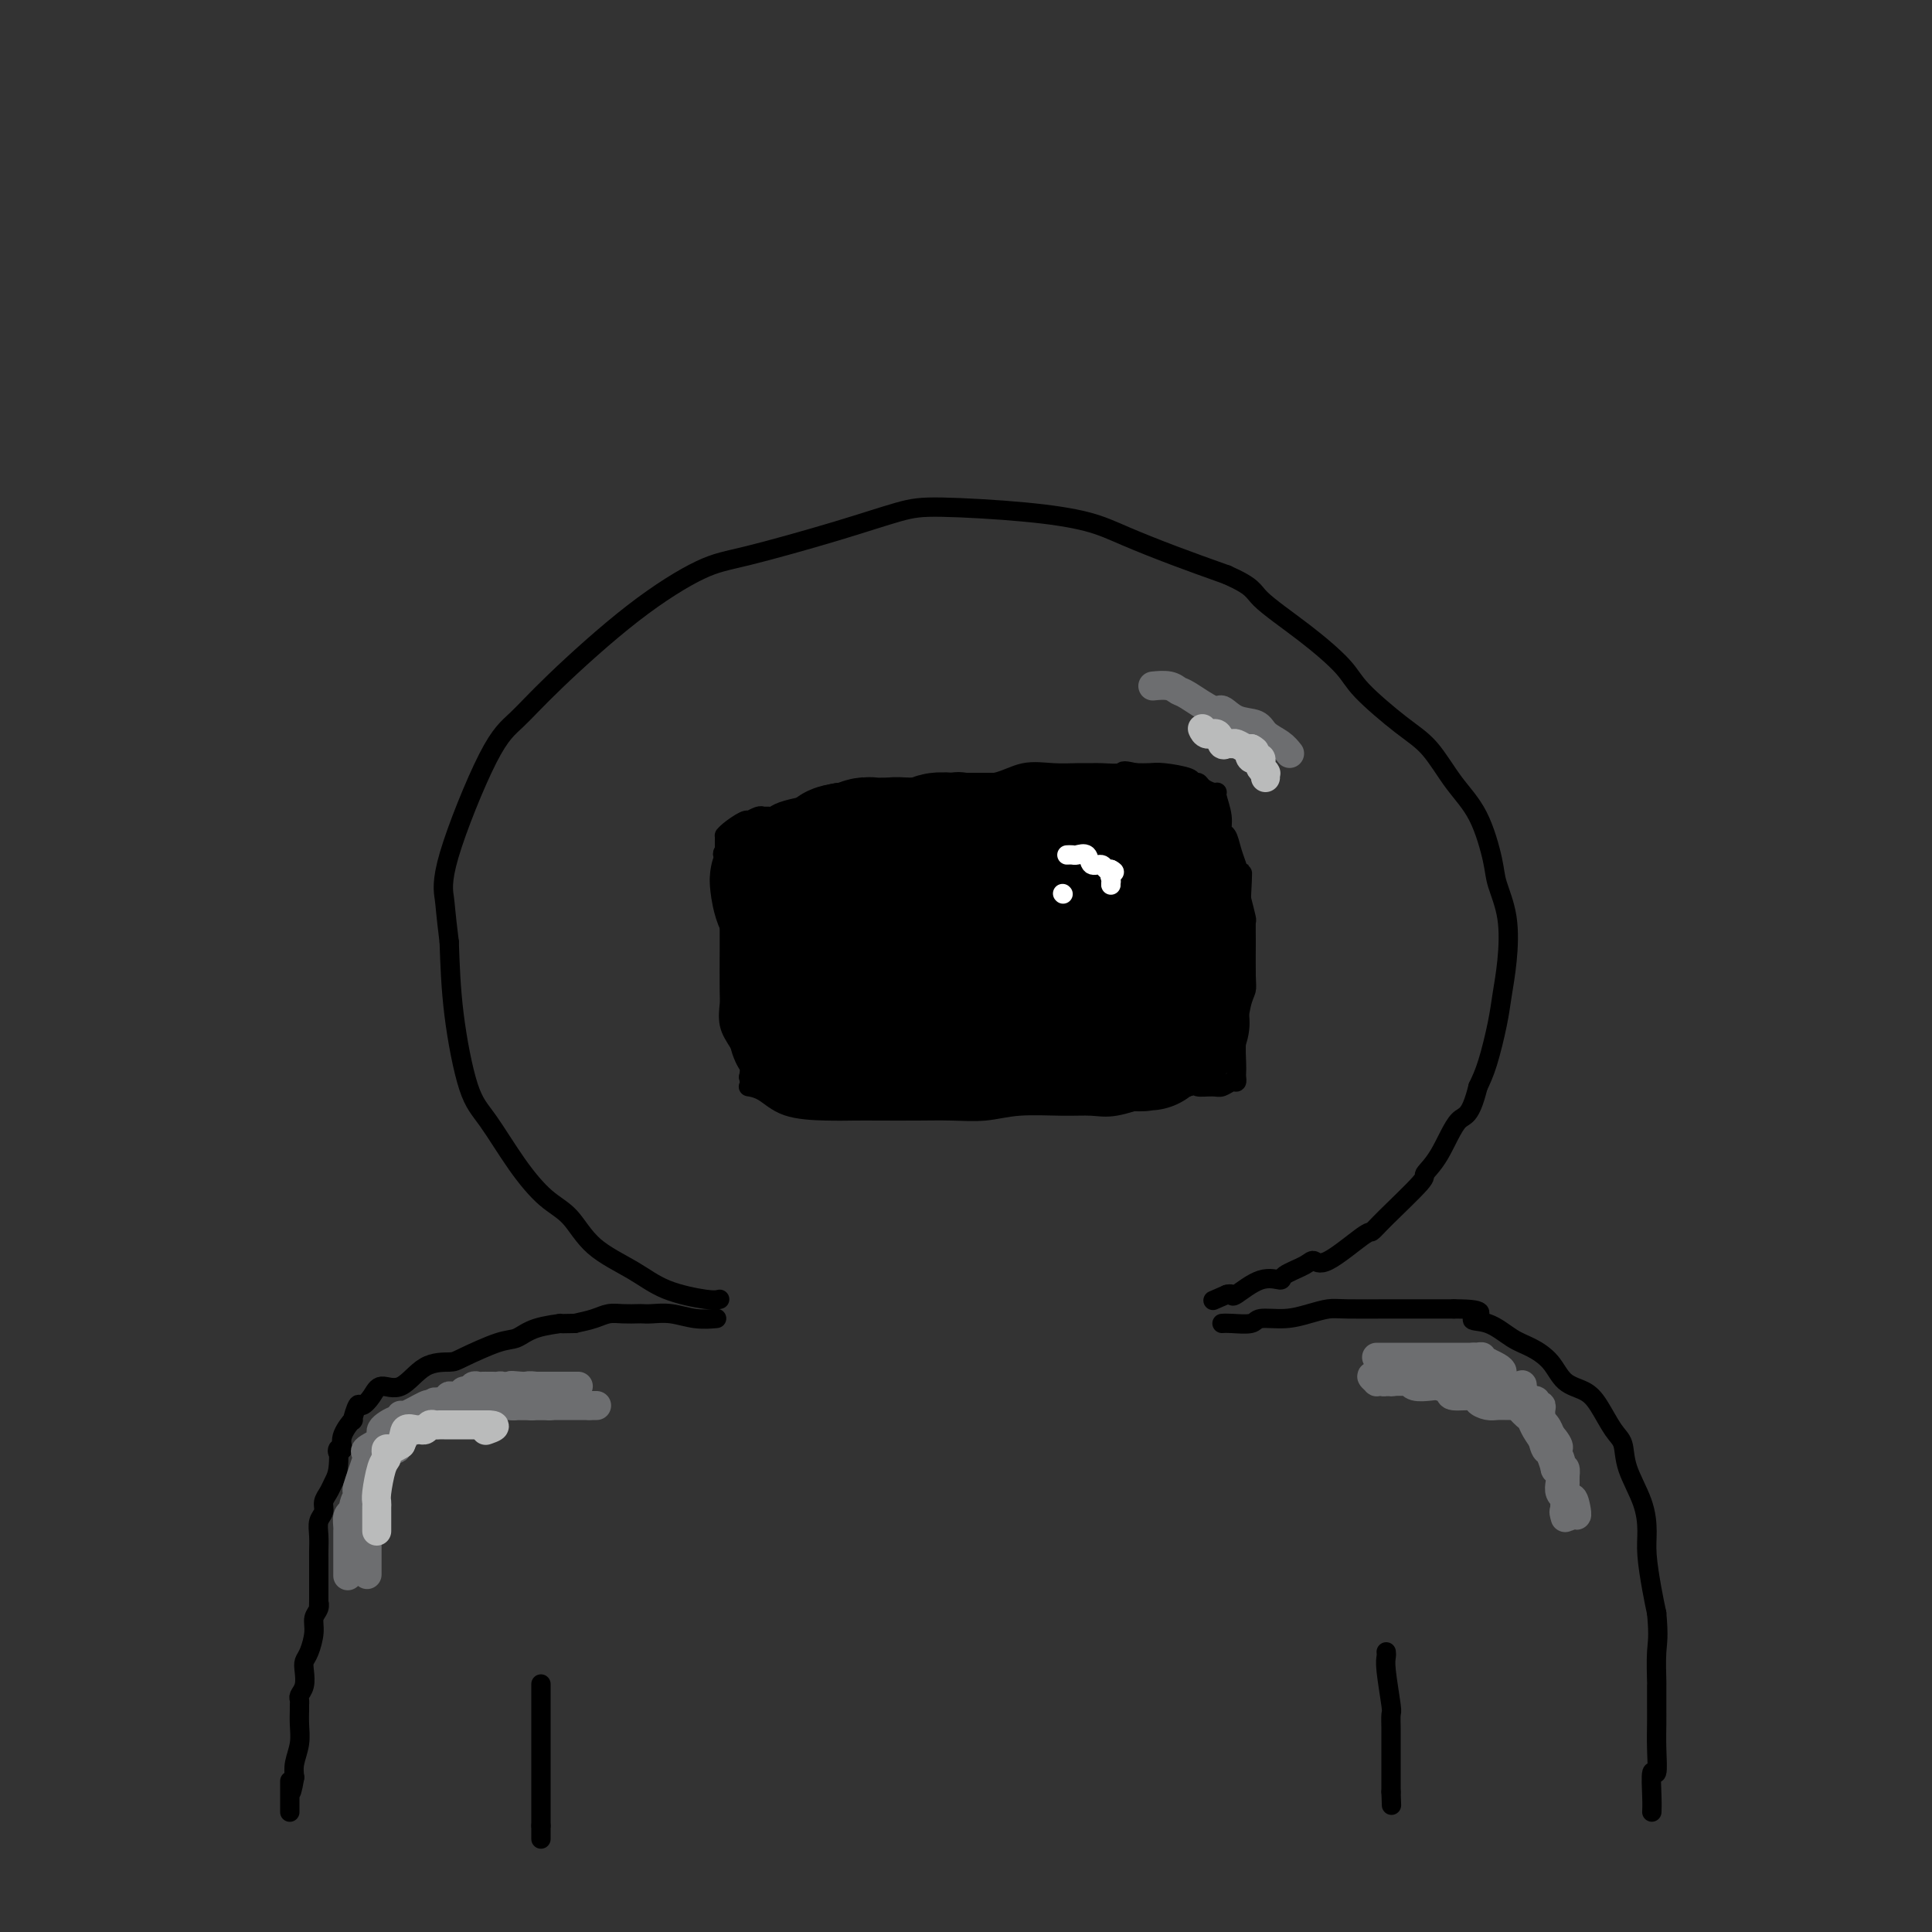 <svg viewBox='0 0 400 400' version='1.1' xmlns='http://www.w3.org/2000/svg' xmlns:xlink='http://www.w3.org/1999/xlink'><rect x="0" y="0" width="400" height="400" fill="#333333" stroke="none"/><g fill='none' stroke='#000000' stroke-width='4' stroke-linecap='round' stroke-linejoin='round'><path d='M149,269c-0.518,0.134 -1.036,0.269 -3,0c-1.964,-0.269 -5.374,-0.940 -8,-2c-2.626,-1.060 -4.469,-2.509 -7,-4c-2.531,-1.491 -5.752,-3.025 -8,-5c-2.248,-1.975 -3.525,-4.393 -5,-6c-1.475,-1.607 -3.148,-2.405 -5,-4c-1.852,-1.595 -3.883,-3.988 -6,-7c-2.117,-3.012 -4.320,-6.642 -6,-9c-1.680,-2.358 -2.837,-3.442 -4,-7c-1.163,-3.558 -2.332,-9.588 -3,-15c-0.668,-5.412 -0.834,-10.206 -1,-15'/><path d='M93,195c-0.797,-6.429 -0.788,-7.503 -1,-9c-0.212,-1.497 -0.643,-3.419 1,-9c1.643,-5.581 5.362,-14.823 8,-20c2.638,-5.177 4.196,-6.291 6,-8c1.804,-1.709 3.852,-4.014 8,-8c4.148,-3.986 10.394,-9.653 16,-14c5.606,-4.347 10.572,-7.376 14,-9c3.428,-1.624 5.317,-1.844 10,-3c4.683,-1.156 12.158,-3.247 18,-5c5.842,-1.753 10.049,-3.169 13,-4c2.951,-0.831 4.644,-1.076 9,-1c4.356,0.076 11.374,0.473 17,1c5.626,0.527 9.858,1.182 13,2c3.142,0.818 5.192,1.797 8,3c2.808,1.203 6.374,2.629 10,4c3.626,1.371 7.313,2.685 11,4'/><path d='M254,119c5.646,2.508 5.261,3.280 7,5c1.739,1.720 5.601,4.390 9,7c3.399,2.610 6.333,5.162 8,7c1.667,1.838 2.067,2.962 4,5c1.933,2.038 5.401,4.989 8,7c2.599,2.011 4.330,3.081 6,5c1.670,1.919 3.278,4.687 5,7c1.722,2.313 3.559,4.171 5,7c1.441,2.829 2.488,6.629 3,9c0.512,2.371 0.489,3.313 1,5c0.511,1.687 1.557,4.121 2,7c0.443,2.879 0.285,6.205 0,9c-0.285,2.795 -0.695,5.058 -1,7c-0.305,1.942 -0.505,3.561 -1,6c-0.495,2.439 -1.284,5.697 -2,8c-0.716,2.303 -1.358,3.652 -2,5'/><path d='M306,225c-1.643,6.639 -2.751,5.735 -4,7c-1.249,1.265 -2.639,4.697 -4,7c-1.361,2.303 -2.691,3.477 -3,4c-0.309,0.523 0.405,0.394 -1,2c-1.405,1.606 -4.929,4.948 -7,7c-2.071,2.052 -2.688,2.815 -3,3c-0.312,0.185 -0.319,-0.207 -2,1c-1.681,1.207 -5.036,4.013 -7,5c-1.964,0.987 -2.536,0.156 -3,0c-0.464,-0.156 -0.818,0.362 -2,1c-1.182,0.638 -3.192,1.397 -4,2c-0.808,0.603 -0.416,1.051 -1,1c-0.584,-0.051 -2.146,-0.601 -4,0c-1.854,0.601 -3.999,2.354 -5,3c-1.001,0.646 -0.857,0.185 -1,0c-0.143,-0.185 -0.571,-0.092 -1,0'/><path d='M254,268c-5.000,2.167 -2.500,1.083 0,0'/><path d='M151,178c0.000,0.008 0.000,0.016 0,1c-0.000,0.984 -0.000,2.943 0,4c0.000,1.057 0.000,1.212 0,3c-0.000,1.788 -0.002,5.209 0,7c0.002,1.791 0.006,1.952 0,4c-0.006,2.048 -0.022,5.983 0,8c0.022,2.017 0.083,2.115 0,3c-0.083,0.885 -0.311,2.557 0,4c0.311,1.443 1.161,2.658 2,4c0.839,1.342 1.668,2.812 2,4c0.332,1.188 0.166,2.094 0,3'/><path d='M155,223c0.489,2.138 -0.288,1.985 0,2c0.288,0.015 1.641,0.200 3,1c1.359,0.800 2.725,2.214 5,3c2.275,0.786 5.460,0.942 8,1c2.540,0.058 4.435,0.016 6,0c1.565,-0.016 2.798,-0.008 5,0c2.202,0.008 5.371,0.016 8,0c2.629,-0.016 4.716,-0.057 7,0c2.284,0.057 4.764,0.213 7,0c2.236,-0.213 4.226,-0.796 7,-1c2.774,-0.204 6.331,-0.030 9,0c2.669,0.030 4.450,-0.086 6,0c1.550,0.086 2.869,0.374 5,0c2.131,-0.374 5.074,-1.408 7,-2c1.926,-0.592 2.836,-0.740 4,-1c1.164,-0.260 2.582,-0.630 4,-1'/><path d='M246,225c2.616,-0.614 1.657,-0.150 2,0c0.343,0.150 1.987,-0.016 3,0c1.013,0.016 1.396,0.212 2,0c0.604,-0.212 1.430,-0.831 2,-1c0.570,-0.169 0.884,0.114 1,0c0.116,-0.114 0.034,-0.625 0,-1c-0.034,-0.375 -0.019,-0.614 0,-1c0.019,-0.386 0.044,-0.918 0,-2c-0.044,-1.082 -0.155,-2.715 0,-5c0.155,-2.285 0.577,-5.222 1,-7c0.423,-1.778 0.846,-2.396 1,-3c0.154,-0.604 0.038,-1.192 0,-3c-0.038,-1.808 -0.000,-4.835 0,-7c0.000,-2.165 -0.038,-3.467 0,-4c0.038,-0.533 0.154,-0.295 0,-1c-0.154,-0.705 -0.577,-2.352 -1,-4'/><path d='M257,186c0.357,-6.926 0.249,-5.241 0,-5c-0.249,0.241 -0.640,-0.962 -1,-2c-0.360,-1.038 -0.689,-1.910 -1,-3c-0.311,-1.090 -0.605,-2.397 -1,-3c-0.395,-0.603 -0.892,-0.500 -1,-1c-0.108,-0.500 0.175,-1.601 0,-3c-0.175,-1.399 -0.806,-3.097 -1,-4c-0.194,-0.903 0.049,-1.012 0,-1c-0.049,0.012 -0.391,0.144 -1,0c-0.609,-0.144 -1.486,-0.564 -2,-1c-0.514,-0.436 -0.665,-0.887 -1,-1c-0.335,-0.113 -0.855,0.113 -1,0c-0.145,-0.113 0.085,-0.566 -1,-1c-1.085,-0.434 -3.484,-0.847 -5,-1c-1.516,-0.153 -2.147,-0.044 -3,0c-0.853,0.044 -1.926,0.022 -3,0'/><path d='M235,160c-3.090,-0.773 -2.317,-0.207 -3,0c-0.683,0.207 -2.824,0.053 -4,0c-1.176,-0.053 -1.386,-0.007 -2,0c-0.614,0.007 -1.632,-0.026 -3,0c-1.368,0.026 -3.088,0.111 -5,0c-1.912,-0.111 -4.017,-0.418 -6,0c-1.983,0.418 -3.845,1.562 -6,2c-2.155,0.438 -4.602,0.170 -6,0c-1.398,-0.170 -1.747,-0.243 -3,0c-1.253,0.243 -3.412,0.801 -5,1c-1.588,0.199 -2.606,0.038 -3,0c-0.394,-0.038 -0.164,0.045 -1,0c-0.836,-0.045 -2.740,-0.218 -4,0c-1.260,0.218 -1.878,0.828 -3,1c-1.122,0.172 -2.749,-0.094 -4,0c-1.251,0.094 -2.125,0.547 -3,1'/><path d='M174,165c-10.526,1.223 -6.340,1.782 -5,2c1.340,0.218 -0.166,0.097 -1,0c-0.834,-0.097 -0.997,-0.169 -2,0c-1.003,0.169 -2.845,0.580 -4,1c-1.155,0.420 -1.624,0.848 -2,1c-0.376,0.152 -0.661,0.027 -1,0c-0.339,-0.027 -0.733,0.044 -1,0c-0.267,-0.044 -0.408,-0.201 -1,0c-0.592,0.201 -1.637,0.762 -2,1c-0.363,0.238 -0.045,0.154 0,0c0.045,-0.154 -0.184,-0.379 -1,0c-0.816,0.379 -2.219,1.361 -3,2c-0.781,0.639 -0.941,0.934 -1,1c-0.059,0.066 -0.016,-0.098 0,0c0.016,0.098 0.005,0.456 0,1c-0.005,0.544 -0.002,1.272 0,2'/><path d='M150,176c-0.774,1.095 -0.208,0.833 0,1c0.208,0.167 0.060,0.762 0,1c-0.060,0.238 -0.030,0.119 0,0'/></g>
<g fill='none' stroke='#000000' stroke-width='28' stroke-linecap='round' stroke-linejoin='round'><path d='M161,182c-0.053,0.043 -0.105,0.086 0,1c0.105,0.914 0.368,2.698 1,4c0.632,1.302 1.633,2.121 2,3c0.367,0.879 0.098,1.819 0,3c-0.098,1.181 -0.026,2.602 0,3c0.026,0.398 0.007,-0.226 0,0c-0.007,0.226 -0.002,1.304 0,2c0.002,0.696 0.001,1.011 0,1c-0.001,-0.011 -0.000,-0.349 0,0c0.000,0.349 0.000,1.385 0,2c-0.000,0.615 -0.000,0.807 0,1'/><path d='M164,202c0.460,3.367 0.109,1.784 0,1c-0.109,-0.784 0.023,-0.768 0,0c-0.023,0.768 -0.202,2.287 0,3c0.202,0.713 0.786,0.621 1,1c0.214,0.379 0.057,1.229 0,2c-0.057,0.771 -0.016,1.464 0,2c0.016,0.536 0.007,0.914 0,1c-0.007,0.086 -0.013,-0.121 0,0c0.013,0.121 0.045,0.568 0,1c-0.045,0.432 -0.166,0.847 0,1c0.166,0.153 0.619,0.044 1,0c0.381,-0.044 0.691,-0.022 1,0'/><path d='M167,214c0.716,1.812 1.005,0.342 1,0c-0.005,-0.342 -0.306,0.445 0,1c0.306,0.555 1.217,0.880 2,1c0.783,0.120 1.436,0.036 2,0c0.564,-0.036 1.037,-0.024 2,0c0.963,0.024 2.415,0.059 3,0c0.585,-0.059 0.303,-0.212 1,0c0.697,0.212 2.373,0.789 3,1c0.627,0.211 0.205,0.057 1,0c0.795,-0.057 2.807,-0.015 4,0c1.193,0.015 1.568,0.004 2,0c0.432,-0.004 0.919,-0.001 2,0c1.081,0.001 2.754,0.000 4,0c1.246,-0.000 2.066,-0.000 3,0c0.934,0.000 1.981,0.000 3,0c1.019,-0.000 2.009,-0.000 3,0'/><path d='M203,217c6.148,0.238 3.519,-0.668 3,-1c-0.519,-0.332 1.071,-0.089 2,0c0.929,0.089 1.198,0.024 2,0c0.802,-0.024 2.136,-0.006 3,0c0.864,0.006 1.258,0.002 2,0c0.742,-0.002 1.831,-0.000 2,0c0.169,0.000 -0.583,0.000 0,0c0.583,-0.000 2.501,-0.000 3,0c0.499,0.000 -0.419,0.000 0,0c0.419,-0.000 2.176,-0.000 3,0c0.824,0.000 0.714,0.000 1,0c0.286,-0.000 0.969,-0.000 2,0c1.031,0.000 2.410,0.000 3,0c0.590,-0.000 0.390,-0.000 1,0c0.610,0.000 2.032,0.000 3,0c0.968,-0.000 1.484,-0.000 2,0'/><path d='M235,216c5.149,-0.167 2.020,-0.083 1,0c-1.020,0.083 0.067,0.167 1,0c0.933,-0.167 1.711,-0.583 2,-1c0.289,-0.417 0.088,-0.833 0,-1c-0.088,-0.167 -0.063,-0.083 0,0c0.063,0.083 0.164,0.166 0,0c-0.164,-0.166 -0.594,-0.580 0,-1c0.594,-0.420 2.211,-0.844 3,-1c0.789,-0.156 0.751,-0.042 1,0c0.249,0.042 0.785,0.012 1,0c0.215,-0.012 0.107,-0.006 0,0'/><path d='M244,212c1.392,-0.588 0.373,-0.060 0,0c-0.373,0.060 -0.100,-0.350 0,-1c0.100,-0.650 0.027,-1.542 0,-2c-0.027,-0.458 -0.007,-0.484 0,-1c0.007,-0.516 0.002,-1.524 0,-2c-0.002,-0.476 -0.001,-0.422 0,-1c0.001,-0.578 0.000,-1.789 0,-3'/><path d='M244,202c0.000,-1.626 0.001,-0.691 0,-1c-0.001,-0.309 -0.004,-1.864 0,-3c0.004,-1.136 0.015,-1.854 0,-2c-0.015,-0.146 -0.057,0.281 0,0c0.057,-0.281 0.212,-1.268 0,-2c-0.212,-0.732 -0.792,-1.209 -1,-2c-0.208,-0.791 -0.046,-1.896 0,-2c0.046,-0.104 -0.026,0.793 0,0c0.026,-0.793 0.151,-3.277 0,-4c-0.151,-0.723 -0.576,0.315 -1,0c-0.424,-0.315 -0.846,-1.981 -1,-3c-0.154,-1.019 -0.042,-1.390 0,-2c0.042,-0.610 0.012,-1.460 0,-2c-0.012,-0.540 -0.006,-0.770 0,-1'/><path d='M241,178c-0.420,-3.933 0.032,-1.765 0,-1c-0.032,0.765 -0.546,0.128 -1,0c-0.454,-0.128 -0.846,0.253 -1,0c-0.154,-0.253 -0.068,-1.140 0,-2c0.068,-0.860 0.118,-1.695 0,-2c-0.118,-0.305 -0.403,-0.082 -1,0c-0.597,0.082 -1.507,0.022 -2,0c-0.493,-0.022 -0.569,-0.006 -1,0c-0.431,0.006 -1.215,0.003 -2,0'/><path d='M233,173c-1.614,-0.778 -1.650,-0.223 -2,0c-0.350,0.223 -1.014,0.112 -1,0c0.014,-0.112 0.706,-0.227 0,0c-0.706,0.227 -2.810,0.796 -4,1c-1.190,0.204 -1.467,0.041 -2,0c-0.533,-0.041 -1.323,0.038 -2,0c-0.677,-0.038 -1.242,-0.192 -2,0c-0.758,0.192 -1.710,0.731 -2,1c-0.290,0.269 0.081,0.268 -1,0c-1.081,-0.268 -3.613,-0.804 -5,-1c-1.387,-0.196 -1.628,-0.053 -2,0c-0.372,0.053 -0.873,0.014 -2,0c-1.127,-0.014 -2.879,-0.004 -4,0c-1.121,0.004 -1.609,0.001 -2,0c-0.391,-0.001 -0.683,-0.000 -1,0c-0.317,0.000 -0.658,0.000 -1,0'/><path d='M200,174c-5.275,0.156 -1.962,0.046 -1,0c0.962,-0.046 -0.427,-0.026 -1,0c-0.573,0.026 -0.331,0.060 -1,0c-0.669,-0.060 -2.250,-0.212 -3,0c-0.750,0.212 -0.668,0.789 -2,1c-1.332,0.211 -4.076,0.057 -5,0c-0.924,-0.057 -0.026,-0.015 0,0c0.026,0.015 -0.819,0.004 -1,0c-0.181,-0.004 0.303,-0.001 0,0c-0.303,0.001 -1.394,-0.001 -2,0c-0.606,0.001 -0.729,0.004 -1,0c-0.271,-0.004 -0.691,-0.015 -1,0c-0.309,0.015 -0.505,0.056 -1,0c-0.495,-0.056 -1.287,-0.207 -2,0c-0.713,0.207 -1.347,0.774 -2,1c-0.653,0.226 -1.327,0.113 -2,0'/><path d='M175,176c-3.866,0.584 -1.032,1.043 0,1c1.032,-0.043 0.263,-0.587 0,0c-0.263,0.587 -0.018,2.304 0,3c0.018,0.696 -0.190,0.371 0,1c0.190,0.629 0.778,2.214 1,4c0.222,1.786 0.079,3.775 0,5c-0.079,1.225 -0.094,1.687 0,2c0.094,0.313 0.296,0.476 1,1c0.704,0.524 1.910,1.408 3,2c1.090,0.592 2.063,0.890 3,1c0.937,0.110 1.839,0.031 3,0c1.161,-0.031 2.580,-0.016 4,0'/><path d='M190,196c2.963,0.480 3.869,0.180 5,0c1.131,-0.180 2.487,-0.241 4,0c1.513,0.241 3.183,0.784 5,1c1.817,0.216 3.781,0.107 5,0c1.219,-0.107 1.693,-0.211 3,0c1.307,0.211 3.446,0.736 5,1c1.554,0.264 2.524,0.267 3,0c0.476,-0.267 0.457,-0.804 1,-1c0.543,-0.196 1.648,-0.053 2,0c0.352,0.053 -0.050,0.014 0,0c0.050,-0.014 0.552,-0.004 1,0c0.448,0.004 0.842,0.001 1,0c0.158,-0.001 0.079,-0.001 0,0'/></g>
<g fill='none' stroke='#6D6E70' stroke-width='6' stroke-linecap='round' stroke-linejoin='round'><path d='M239,142c-0.285,0.029 -0.571,0.058 0,0c0.571,-0.058 1.997,-0.203 3,0c1.003,0.203 1.583,0.755 2,1c0.417,0.245 0.672,0.183 2,1c1.328,0.817 3.730,2.512 5,3c1.270,0.488 1.408,-0.231 2,0c0.592,0.231 1.639,1.413 3,2c1.361,0.587 3.035,0.580 4,1c0.965,0.420 1.221,1.267 2,2c0.779,0.733 2.080,1.352 3,2c0.920,0.648 1.460,1.324 2,2'/></g>
<g fill='none' stroke='#BABBBB' stroke-width='6' stroke-linecap='round' stroke-linejoin='round'><path d='M249,151c-0.059,-0.130 -0.118,-0.259 0,0c0.118,0.259 0.413,0.907 1,1c0.587,0.093 1.466,-0.368 2,0c0.534,0.368 0.724,1.567 1,2c0.276,0.433 0.638,0.102 1,0c0.362,-0.102 0.724,0.025 1,0c0.276,-0.025 0.466,-0.203 1,0c0.534,0.203 1.413,0.785 2,1c0.587,0.215 0.882,0.061 1,0c0.118,-0.061 0.059,-0.031 0,0'/><path d='M259,155c1.559,0.786 0.456,0.749 0,1c-0.456,0.251 -0.267,0.788 0,1c0.267,0.212 0.611,0.099 1,0c0.389,-0.099 0.822,-0.184 1,0c0.178,0.184 0.100,0.637 0,1c-0.100,0.363 -0.223,0.637 0,1c0.223,0.363 0.792,0.816 1,1c0.208,0.184 0.056,0.101 0,0c-0.056,-0.101 -0.015,-0.219 0,0c0.015,0.219 0.004,0.777 0,1c-0.004,0.223 -0.002,0.112 0,0'/></g>
<g fill='none' stroke='#000000' stroke-width='4' stroke-linecap='round' stroke-linejoin='round'><path d='M148,273c0.330,-0.030 0.659,-0.061 0,0c-0.659,0.061 -2.308,0.212 -4,0c-1.692,-0.212 -3.429,-0.789 -5,-1c-1.571,-0.211 -2.976,-0.057 -4,0c-1.024,0.057 -1.666,0.018 -2,0c-0.334,-0.018 -0.360,-0.016 -1,0c-0.640,0.016 -1.893,0.046 -3,0c-1.107,-0.046 -2.067,-0.166 -3,0c-0.933,0.166 -1.838,0.619 -3,1c-1.162,0.381 -2.581,0.691 -4,1'/><path d='M119,274c-4.918,0.125 -2.711,-0.061 -3,0c-0.289,0.061 -3.072,0.370 -5,1c-1.928,0.630 -3.001,1.580 -4,2c-0.999,0.420 -1.925,0.310 -4,1c-2.075,0.690 -5.298,2.180 -7,3c-1.702,0.820 -1.884,0.971 -3,1c-1.116,0.029 -3.168,-0.065 -5,1c-1.832,1.065 -3.446,3.287 -5,4c-1.554,0.713 -3.048,-0.084 -4,0c-0.952,0.084 -1.363,1.050 -2,2c-0.637,0.950 -1.498,1.885 -2,2c-0.502,0.115 -0.643,-0.591 -1,0c-0.357,0.591 -0.931,2.478 -1,3c-0.069,0.522 0.366,-0.321 0,0c-0.366,0.321 -1.533,1.806 -2,3c-0.467,1.194 -0.233,2.097 0,3'/><path d='M71,300c-1.477,1.810 -1.170,-0.164 -1,0c0.170,0.164 0.204,2.467 0,4c-0.204,1.533 -0.647,2.297 -1,3c-0.353,0.703 -0.616,1.346 -1,2c-0.384,0.654 -0.887,1.320 -1,2c-0.113,0.680 0.166,1.375 0,2c-0.166,0.625 -0.777,1.179 -1,2c-0.223,0.821 -0.060,1.909 0,3c0.060,1.091 0.016,2.185 0,3c-0.016,0.815 -0.004,1.352 0,2c0.004,0.648 0.001,1.406 0,2c-0.001,0.594 -0.000,1.025 0,1c0.000,-0.025 0.000,-0.507 0,0c-0.000,0.507 -0.000,2.002 0,3c0.000,0.998 0.000,1.499 0,2'/><path d='M66,331c-0.017,2.665 -0.060,1.326 0,1c0.060,-0.326 0.223,0.360 0,1c-0.223,0.640 -0.830,1.234 -1,2c-0.170,0.766 0.099,1.703 0,3c-0.099,1.297 -0.566,2.953 -1,4c-0.434,1.047 -0.834,1.485 -1,2c-0.166,0.515 -0.097,1.108 0,2c0.097,0.892 0.222,2.083 0,3c-0.222,0.917 -0.792,1.560 -1,2c-0.208,0.440 -0.055,0.676 0,1c0.055,0.324 0.011,0.737 0,1c-0.011,0.263 0.011,0.377 0,1c-0.011,0.623 -0.054,1.755 0,3c0.054,1.245 0.207,2.605 0,4c-0.207,1.395 -0.773,2.827 -1,4c-0.227,1.173 -0.113,2.086 0,3'/><path d='M61,368c-1.000,5.853 -1.000,1.985 -1,1c0.000,-0.985 0.000,0.911 0,2c-0.000,1.089 -0.000,1.370 0,2c0.000,0.630 0.000,1.609 0,2c0.000,0.391 0.000,0.196 0,0'/><path d='M253,274c0.421,-0.032 0.842,-0.064 2,0c1.158,0.064 3.052,0.224 4,0c0.948,-0.224 0.951,-0.830 2,-1c1.049,-0.170 3.143,0.098 5,0c1.857,-0.098 3.478,-0.562 5,-1c1.522,-0.438 2.944,-0.849 4,-1c1.056,-0.151 1.747,-0.040 4,0c2.253,0.040 6.068,0.011 8,0c1.932,-0.011 1.982,-0.003 3,0c1.018,0.003 3.005,0.001 5,0c1.995,-0.001 3.997,-0.000 6,0'/><path d='M301,271c8.217,-0.029 4.761,1.397 4,2c-0.761,0.603 1.173,0.382 3,1c1.827,0.618 3.546,2.077 5,3c1.454,0.923 2.643,1.312 4,2c1.357,0.688 2.881,1.676 4,3c1.119,1.324 1.834,2.986 3,4c1.166,1.014 2.783,1.381 4,2c1.217,0.619 2.035,1.490 3,3c0.965,1.510 2.077,3.660 3,5c0.923,1.340 1.658,1.871 2,3c0.342,1.129 0.291,2.857 1,5c0.709,2.143 2.179,4.701 3,7c0.821,2.299 0.993,4.338 1,6c0.007,1.662 -0.152,2.948 0,5c0.152,2.052 0.615,4.872 1,7c0.385,2.128 0.693,3.564 1,5'/><path d='M343,334c0.464,5.008 0.124,6.029 0,8c-0.124,1.971 -0.034,4.892 0,6c0.034,1.108 0.010,0.404 0,1c-0.010,0.596 -0.006,2.491 0,4c0.006,1.509 0.016,2.630 0,4c-0.016,1.370 -0.057,2.987 0,5c0.057,2.013 0.211,4.420 0,5c-0.211,0.580 -0.789,-0.668 -1,0c-0.211,0.668 -0.057,3.251 0,5c0.057,1.749 0.015,2.663 0,3c-0.015,0.337 -0.004,0.096 0,0c0.004,-0.096 0.002,-0.048 0,0'/><path d='M112,349c0.000,-0.310 0.000,-0.620 0,0c0.000,0.620 0.000,2.170 0,4c0.000,1.830 0.000,3.941 0,5c-0.000,1.059 0.000,1.067 0,2c0.000,0.933 -0.000,2.789 0,4c0.000,1.211 0.000,1.775 0,3c0.000,1.225 0.000,3.110 0,4c0.000,0.890 -0.000,0.785 0,1c0.000,0.215 -0.000,0.750 0,1c0.000,0.250 0.000,0.214 0,1c0.000,0.786 0.000,2.393 0,4'/><path d='M112,378c0.000,4.833 0.000,2.417 0,0'/><path d='M287,342c0.030,0.284 0.061,0.568 0,1c-0.061,0.432 -0.212,1.012 0,3c0.212,1.988 0.789,5.385 1,7c0.211,1.615 0.057,1.446 0,2c-0.057,0.554 -0.015,1.829 0,3c0.015,1.171 0.004,2.239 0,3c-0.004,0.761 -0.001,1.214 0,2c0.001,0.786 0.000,1.904 0,3c-0.000,1.096 -0.000,2.170 0,3c0.000,0.830 0.000,1.415 0,2'/><path d='M288,371c0.167,4.833 0.083,2.417 0,0'/></g>
<g fill='none' stroke='#FFFFFF' stroke-width='4' stroke-linecap='round' stroke-linejoin='round'><path d='M221,177c-0.098,0.005 -0.196,0.009 0,0c0.196,-0.009 0.686,-0.032 1,0c0.314,0.032 0.451,0.117 1,0c0.549,-0.117 1.510,-0.438 2,0c0.490,0.438 0.510,1.634 1,2c0.490,0.366 1.451,-0.098 2,0c0.549,0.098 0.686,0.757 1,1c0.314,0.243 0.804,0.069 1,0c0.196,-0.069 0.098,-0.035 0,0'/><path d='M230,180c1.393,0.643 0.375,0.750 0,1c-0.375,0.250 -0.107,0.643 0,1c0.107,0.357 0.054,0.679 0,1'/><path d='M230,183c0.000,0.500 0.000,0.250 0,0'/><path d='M220,185c0.000,0.000 0.100,0.100 0.1,0.1'/></g>
<g fill='none' stroke='#6D6E70' stroke-width='6' stroke-linecap='round' stroke-linejoin='round'><path d='M76,326c0.000,-1.778 0.000,-3.555 0,-5c0.000,-1.445 0.000,-2.557 0,-4c0.000,-1.443 0.000,-3.218 0,-4c0.000,-0.782 0.000,-0.573 0,-1c0.000,-0.427 0.000,-1.490 0,-2c0.000,-0.510 0.000,-0.467 0,-1c0.000,-0.533 0.000,-1.644 0,-2c0.000,-0.356 0.000,0.041 0,0c0.000,-0.041 0.000,-0.521 0,-1'/><path d='M76,306c0.011,-3.248 0.039,-1.367 0,-1c-0.039,0.367 -0.144,-0.780 0,-1c0.144,-0.220 0.535,0.487 1,0c0.465,-0.487 1.002,-2.167 2,-3c0.998,-0.833 2.458,-0.818 3,-1c0.542,-0.182 0.167,-0.559 0,-1c-0.167,-0.441 -0.126,-0.945 0,-1c0.126,-0.055 0.335,0.340 1,0c0.665,-0.340 1.785,-1.415 2,-2c0.215,-0.585 -0.476,-0.682 0,-1c0.476,-0.318 2.117,-0.859 3,-1c0.883,-0.141 1.007,0.116 1,0c-0.007,-0.116 -0.145,-0.605 0,-1c0.145,-0.395 0.572,-0.698 1,-1'/><path d='M90,292c2.358,-2.107 1.251,-0.376 1,0c-0.251,0.376 0.352,-0.603 1,-1c0.648,-0.397 1.340,-0.210 2,0c0.660,0.210 1.287,0.445 2,0c0.713,-0.445 1.512,-1.569 2,-2c0.488,-0.431 0.666,-0.168 1,0c0.334,0.168 0.825,0.242 2,0c1.175,-0.242 3.036,-0.799 4,-1c0.964,-0.201 1.033,-0.047 1,0c-0.033,0.047 -0.166,-0.015 0,0c0.166,0.015 0.632,0.107 1,0c0.368,-0.107 0.637,-0.413 1,0c0.363,0.413 0.818,1.547 1,2c0.182,0.453 0.091,0.227 0,0'/><path d='M109,290c3.166,-0.370 1.581,-0.295 1,0c-0.581,0.295 -0.156,0.810 0,1c0.156,0.190 0.045,0.054 0,0c-0.045,-0.054 -0.022,-0.027 0,0'/><path d='M72,326c0.000,0.221 0.000,0.442 0,0c-0.000,-0.442 -0.000,-1.547 0,-2c0.000,-0.453 0.000,-0.254 0,-1c-0.000,-0.746 -0.000,-2.438 0,-3c0.000,-0.562 0.000,0.005 0,0c-0.000,-0.005 -0.001,-0.582 0,-1c0.001,-0.418 0.003,-0.675 0,-1c-0.003,-0.325 -0.011,-0.716 0,-1c0.011,-0.284 0.041,-0.461 0,-1c-0.041,-0.539 -0.155,-1.440 0,-2c0.155,-0.560 0.577,-0.780 1,-1'/><path d='M73,313c0.378,-2.636 0.823,-2.727 1,-3c0.177,-0.273 0.087,-0.728 0,-1c-0.087,-0.272 -0.170,-0.362 0,-1c0.170,-0.638 0.594,-1.823 1,-3c0.406,-1.177 0.796,-2.345 1,-3c0.204,-0.655 0.223,-0.796 0,-1c-0.223,-0.204 -0.687,-0.470 0,-1c0.687,-0.530 2.524,-1.323 3,-2c0.476,-0.677 -0.408,-1.237 0,-2c0.408,-0.763 2.109,-1.728 3,-2c0.891,-0.272 0.971,0.151 1,0c0.029,-0.151 0.008,-0.876 0,-1c-0.008,-0.124 -0.002,0.351 1,0c1.002,-0.351 3.001,-1.529 4,-2c0.999,-0.471 1.000,-0.236 1,0'/><path d='M89,291c2.048,-1.659 0.667,-0.305 1,0c0.333,0.305 2.379,-0.439 3,-1c0.621,-0.561 -0.185,-0.939 0,-1c0.185,-0.061 1.359,0.194 2,0c0.641,-0.194 0.749,-0.837 1,-1c0.251,-0.163 0.645,0.152 1,0c0.355,-0.152 0.673,-0.773 1,-1c0.327,-0.227 0.665,-0.061 1,0c0.335,0.061 0.667,0.016 1,0c0.333,-0.016 0.667,-0.001 1,0c0.333,0.001 0.667,-0.010 1,0c0.333,0.010 0.667,0.041 1,0c0.333,-0.041 0.667,-0.155 1,0c0.333,0.155 0.667,0.577 1,1'/><path d='M105,288c2.699,-0.569 1.445,-0.492 1,0c-0.445,0.492 -0.081,1.400 0,2c0.081,0.600 -0.119,0.893 0,1c0.119,0.107 0.558,0.029 1,0c0.442,-0.029 0.886,-0.008 1,0c0.114,0.008 -0.102,0.002 0,0c0.102,-0.002 0.524,0.000 1,0c0.476,-0.000 1.007,-0.003 1,0c-0.007,0.003 -0.552,0.012 0,0c0.552,-0.012 2.199,-0.044 3,0c0.801,0.044 0.754,0.166 1,0c0.246,-0.166 0.785,-0.619 1,-1c0.215,-0.381 0.108,-0.691 0,-1'/><path d='M115,289c1.442,-0.309 0.546,-0.083 0,0c-0.546,0.083 -0.741,0.023 -1,0c-0.259,-0.023 -0.583,-0.009 -1,0c-0.417,0.009 -0.928,0.013 -1,0c-0.072,-0.013 0.296,-0.042 0,0c-0.296,0.042 -1.256,0.155 -2,0c-0.744,-0.155 -1.272,-0.578 -2,-1c-0.728,-0.422 -1.658,-0.844 -2,-1c-0.342,-0.156 -0.098,-0.044 0,0c0.098,0.044 0.049,0.022 0,0'/><path d='M106,287c-0.994,-0.309 1.020,-0.083 2,0c0.980,0.083 0.927,0.022 1,0c0.073,-0.022 0.274,-0.006 1,0c0.726,0.006 1.978,0.002 3,0c1.022,-0.002 1.815,-0.000 2,0c0.185,0.000 -0.238,0.000 0,0c0.238,-0.000 1.136,-0.000 2,0c0.864,0.000 1.694,0.000 2,0c0.306,-0.000 0.087,-0.000 0,0c-0.087,0.000 -0.044,0.000 0,0'/><path d='M119,287c1.820,-0.000 -0.128,-0.000 -1,0c-0.872,0.000 -0.666,0.000 -1,0c-0.334,-0.000 -1.206,-0.001 -2,0c-0.794,0.001 -1.508,0.004 -2,0c-0.492,-0.004 -0.761,-0.015 -1,0c-0.239,0.015 -0.446,0.057 -1,0c-0.554,-0.057 -1.454,-0.211 -2,0c-0.546,0.211 -0.737,0.789 -1,1c-0.263,0.211 -0.599,0.057 -1,0c-0.401,-0.057 -0.868,-0.015 -1,0c-0.132,0.015 0.071,0.004 0,0c-0.071,-0.004 -0.417,-0.001 -1,0c-0.583,0.001 -1.404,0.000 -2,0c-0.596,-0.000 -0.968,-0.000 -1,0c-0.032,0.000 0.277,0.000 0,0c-0.277,-0.000 -1.138,-0.000 -2,0'/><path d='M100,288c-3.161,0.399 -1.565,0.895 -1,1c0.565,0.105 0.098,-0.182 0,0c-0.098,0.182 0.173,0.833 0,1c-0.173,0.167 -0.790,-0.152 -1,0c-0.210,0.152 -0.014,0.773 0,1c0.014,0.227 -0.153,0.061 0,0c0.153,-0.061 0.626,-0.016 1,0c0.374,0.016 0.650,0.004 1,0c0.350,-0.004 0.774,-0.001 1,0c0.226,0.001 0.253,0.000 1,0c0.747,-0.000 2.213,-0.000 3,0c0.787,0.000 0.893,0.000 1,0'/><path d='M106,291c1.130,0.155 -0.044,0.041 0,0c0.044,-0.041 1.306,-0.011 2,0c0.694,0.011 0.821,0.003 1,0c0.179,-0.003 0.409,-0.001 1,0c0.591,0.001 1.542,0.000 2,0c0.458,-0.000 0.424,-0.000 1,0c0.576,0.000 1.763,0.000 2,0c0.237,-0.000 -0.474,-0.000 0,0c0.474,0.000 2.134,0.000 3,0c0.866,-0.000 0.939,-0.000 1,0c0.061,0.000 0.109,0.000 0,0c-0.109,-0.000 -0.376,-0.000 0,0c0.376,0.000 1.393,0.000 2,0c0.607,-0.000 0.803,-0.000 1,0'/><path d='M122,291c2.667,0.000 1.333,0.000 0,0'/><path d='M285,281c0.256,0.000 0.512,0.000 1,0c0.488,0.000 1.208,0.000 2,0c0.792,0.000 1.654,0.000 3,0c1.346,0.000 3.175,0.000 4,0c0.825,0.000 0.647,0.000 1,0c0.353,0.000 1.239,0.000 2,0c0.761,0.000 1.397,0.000 2,0c0.603,0.000 1.172,0.000 2,0c0.828,0.000 1.914,0.000 3,0'/><path d='M305,281c3.192,-0.064 1.171,-0.224 1,0c-0.171,0.224 1.507,0.832 2,1c0.493,0.168 -0.201,-0.105 0,0c0.201,0.105 1.297,0.588 2,1c0.703,0.412 1.015,0.753 1,1c-0.015,0.247 -0.355,0.398 0,1c0.355,0.602 1.405,1.654 2,2c0.595,0.346 0.733,-0.014 1,0c0.267,0.014 0.662,0.402 1,1c0.338,0.598 0.619,1.406 1,2c0.381,0.594 0.862,0.976 1,1c0.138,0.024 -0.068,-0.308 0,0c0.068,0.308 0.410,1.258 1,2c0.590,0.742 1.428,1.277 2,2c0.572,0.723 0.878,1.635 1,2c0.122,0.365 0.061,0.182 0,0'/><path d='M321,297c2.697,3.147 1.441,3.014 1,3c-0.441,-0.014 -0.067,0.092 0,0c0.067,-0.092 -0.175,-0.380 0,0c0.175,0.380 0.765,1.429 1,2c0.235,0.571 0.115,0.665 0,1c-0.115,0.335 -0.227,0.912 0,1c0.227,0.088 0.791,-0.312 1,0c0.209,0.312 0.061,1.335 0,2c-0.061,0.665 -0.037,0.972 0,1c0.037,0.028 0.087,-0.223 0,0c-0.087,0.223 -0.311,0.921 0,2c0.311,1.079 1.155,2.540 2,4'/><path d='M326,313c0.818,2.054 0.363,-0.812 0,-2c-0.363,-1.188 -0.633,-0.700 -1,-1c-0.367,-0.300 -0.829,-1.388 -1,-2c-0.171,-0.612 -0.049,-0.746 0,-1c0.049,-0.254 0.024,-0.627 0,-1'/><path d='M324,306c-0.553,-1.533 -0.937,-1.867 -1,-2c-0.063,-0.133 0.194,-0.065 0,0c-0.194,0.065 -0.839,0.126 -1,0c-0.161,-0.126 0.163,-0.440 0,-1c-0.163,-0.560 -0.814,-1.368 -1,-2c-0.186,-0.632 0.094,-1.090 0,-1c-0.094,0.090 -0.560,0.728 -1,0c-0.440,-0.728 -0.854,-2.821 -1,-4c-0.146,-1.179 -0.024,-1.444 0,-2c0.024,-0.556 -0.049,-1.402 0,-2c0.049,-0.598 0.220,-0.948 0,-1c-0.220,-0.052 -0.832,0.192 -1,0c-0.168,-0.192 0.109,-0.821 0,-1c-0.109,-0.179 -0.602,0.092 -1,0c-0.398,-0.092 -0.699,-0.546 -1,-1'/><path d='M316,289c-1.456,-2.509 -1.097,-0.280 -1,0c0.097,0.280 -0.068,-1.389 0,-2c0.068,-0.611 0.370,-0.163 0,0c-0.370,0.163 -1.412,0.041 -2,0c-0.588,-0.041 -0.721,-0.001 -1,0c-0.279,0.001 -0.705,-0.039 -1,0c-0.295,0.039 -0.458,0.155 -1,0c-0.542,-0.155 -1.462,-0.581 -2,-1c-0.538,-0.419 -0.694,-0.830 -1,-1c-0.306,-0.170 -0.764,-0.098 -1,0c-0.236,0.098 -0.251,0.222 -1,0c-0.749,-0.222 -2.231,-0.792 -3,-1c-0.769,-0.208 -0.825,-0.056 -1,0c-0.175,0.056 -0.470,0.015 -1,0c-0.530,-0.015 -1.294,-0.004 -2,0c-0.706,0.004 -1.353,0.002 -2,0'/><path d='M296,284c-3.138,-0.772 -0.982,-0.203 -1,0c-0.018,0.203 -2.211,0.039 -3,0c-0.789,-0.039 -0.176,0.046 0,0c0.176,-0.046 -0.085,-0.222 -1,0c-0.915,0.222 -2.484,0.844 -3,1c-0.516,0.156 0.021,-0.153 0,0c-0.021,0.153 -0.598,0.769 -1,1c-0.402,0.231 -0.627,0.076 -1,0c-0.373,-0.076 -0.894,-0.072 -1,0c-0.106,0.072 0.202,0.212 0,0c-0.202,-0.212 -0.915,-0.775 -1,-1c-0.085,-0.225 0.457,-0.113 1,0'/><path d='M285,285c-1.306,0.094 0.928,-0.172 2,0c1.072,0.172 0.982,0.782 1,1c0.018,0.218 0.144,0.045 1,0c0.856,-0.045 2.441,0.040 3,0c0.559,-0.040 0.091,-0.204 0,0c-0.091,0.204 0.196,0.777 1,1c0.804,0.223 2.125,0.098 3,0c0.875,-0.098 1.305,-0.167 2,0c0.695,0.167 1.656,0.570 2,1c0.344,0.430 0.070,0.886 1,1c0.930,0.114 3.064,-0.113 4,0c0.936,0.113 0.673,0.566 1,1c0.327,0.434 1.242,0.848 2,1c0.758,0.152 1.358,0.041 2,0c0.642,-0.041 1.326,-0.012 2,0c0.674,0.012 1.337,0.006 2,0'/><path d='M314,291c4.725,0.881 2.039,0.083 1,0c-1.039,-0.083 -0.429,0.548 0,1c0.429,0.452 0.678,0.724 1,1c0.322,0.276 0.717,0.555 1,1c0.283,0.445 0.453,1.057 1,2c0.547,0.943 1.471,2.216 2,3c0.529,0.784 0.664,1.077 1,2c0.336,0.923 0.874,2.474 1,3c0.126,0.526 -0.159,0.026 0,0c0.159,-0.026 0.760,0.422 1,1c0.240,0.578 0.117,1.285 0,2c-0.117,0.715 -0.227,1.439 0,2c0.227,0.561 0.792,0.959 1,1c0.208,0.041 0.059,-0.274 0,0c-0.059,0.274 -0.030,1.137 0,2'/><path d='M324,312c1.548,3.417 0.417,1.458 0,1c-0.417,-0.458 -0.119,0.583 0,1c0.119,0.417 0.060,0.208 0,0'/></g>
<g fill='none' stroke='#BABBBB' stroke-width='6' stroke-linecap='round' stroke-linejoin='round'><path d='M78,317c-0.000,-0.643 -0.001,-1.285 0,-2c0.001,-0.715 0.003,-1.501 0,-2c-0.003,-0.499 -0.011,-0.711 0,-1c0.011,-0.289 0.042,-0.654 0,-1c-0.042,-0.346 -0.155,-0.671 0,-2c0.155,-1.329 0.580,-3.662 1,-5c0.420,-1.338 0.836,-1.682 1,-2c0.164,-0.318 0.075,-0.611 0,-1c-0.075,-0.389 -0.136,-0.874 0,-1c0.136,-0.126 0.467,0.107 1,0c0.533,-0.107 1.266,-0.553 2,-1'/><path d='M83,299c0.737,-1.454 0.579,-2.590 1,-3c0.421,-0.410 1.422,-0.096 2,0c0.578,0.096 0.732,-0.027 1,0c0.268,0.027 0.649,0.203 1,0c0.351,-0.203 0.670,-0.787 1,-1c0.330,-0.213 0.670,-0.057 1,0c0.330,0.057 0.650,0.015 1,0c0.350,-0.015 0.730,-0.004 1,0c0.270,0.004 0.429,0.001 1,0c0.571,-0.001 1.555,-0.000 2,0c0.445,0.000 0.351,0.000 1,0c0.649,-0.000 2.043,-0.000 3,0c0.957,0.000 1.479,0.000 2,0'/><path d='M101,295c2.644,0.067 0.756,0.733 0,1c-0.756,0.267 -0.378,0.133 0,0'/></g>
</svg>